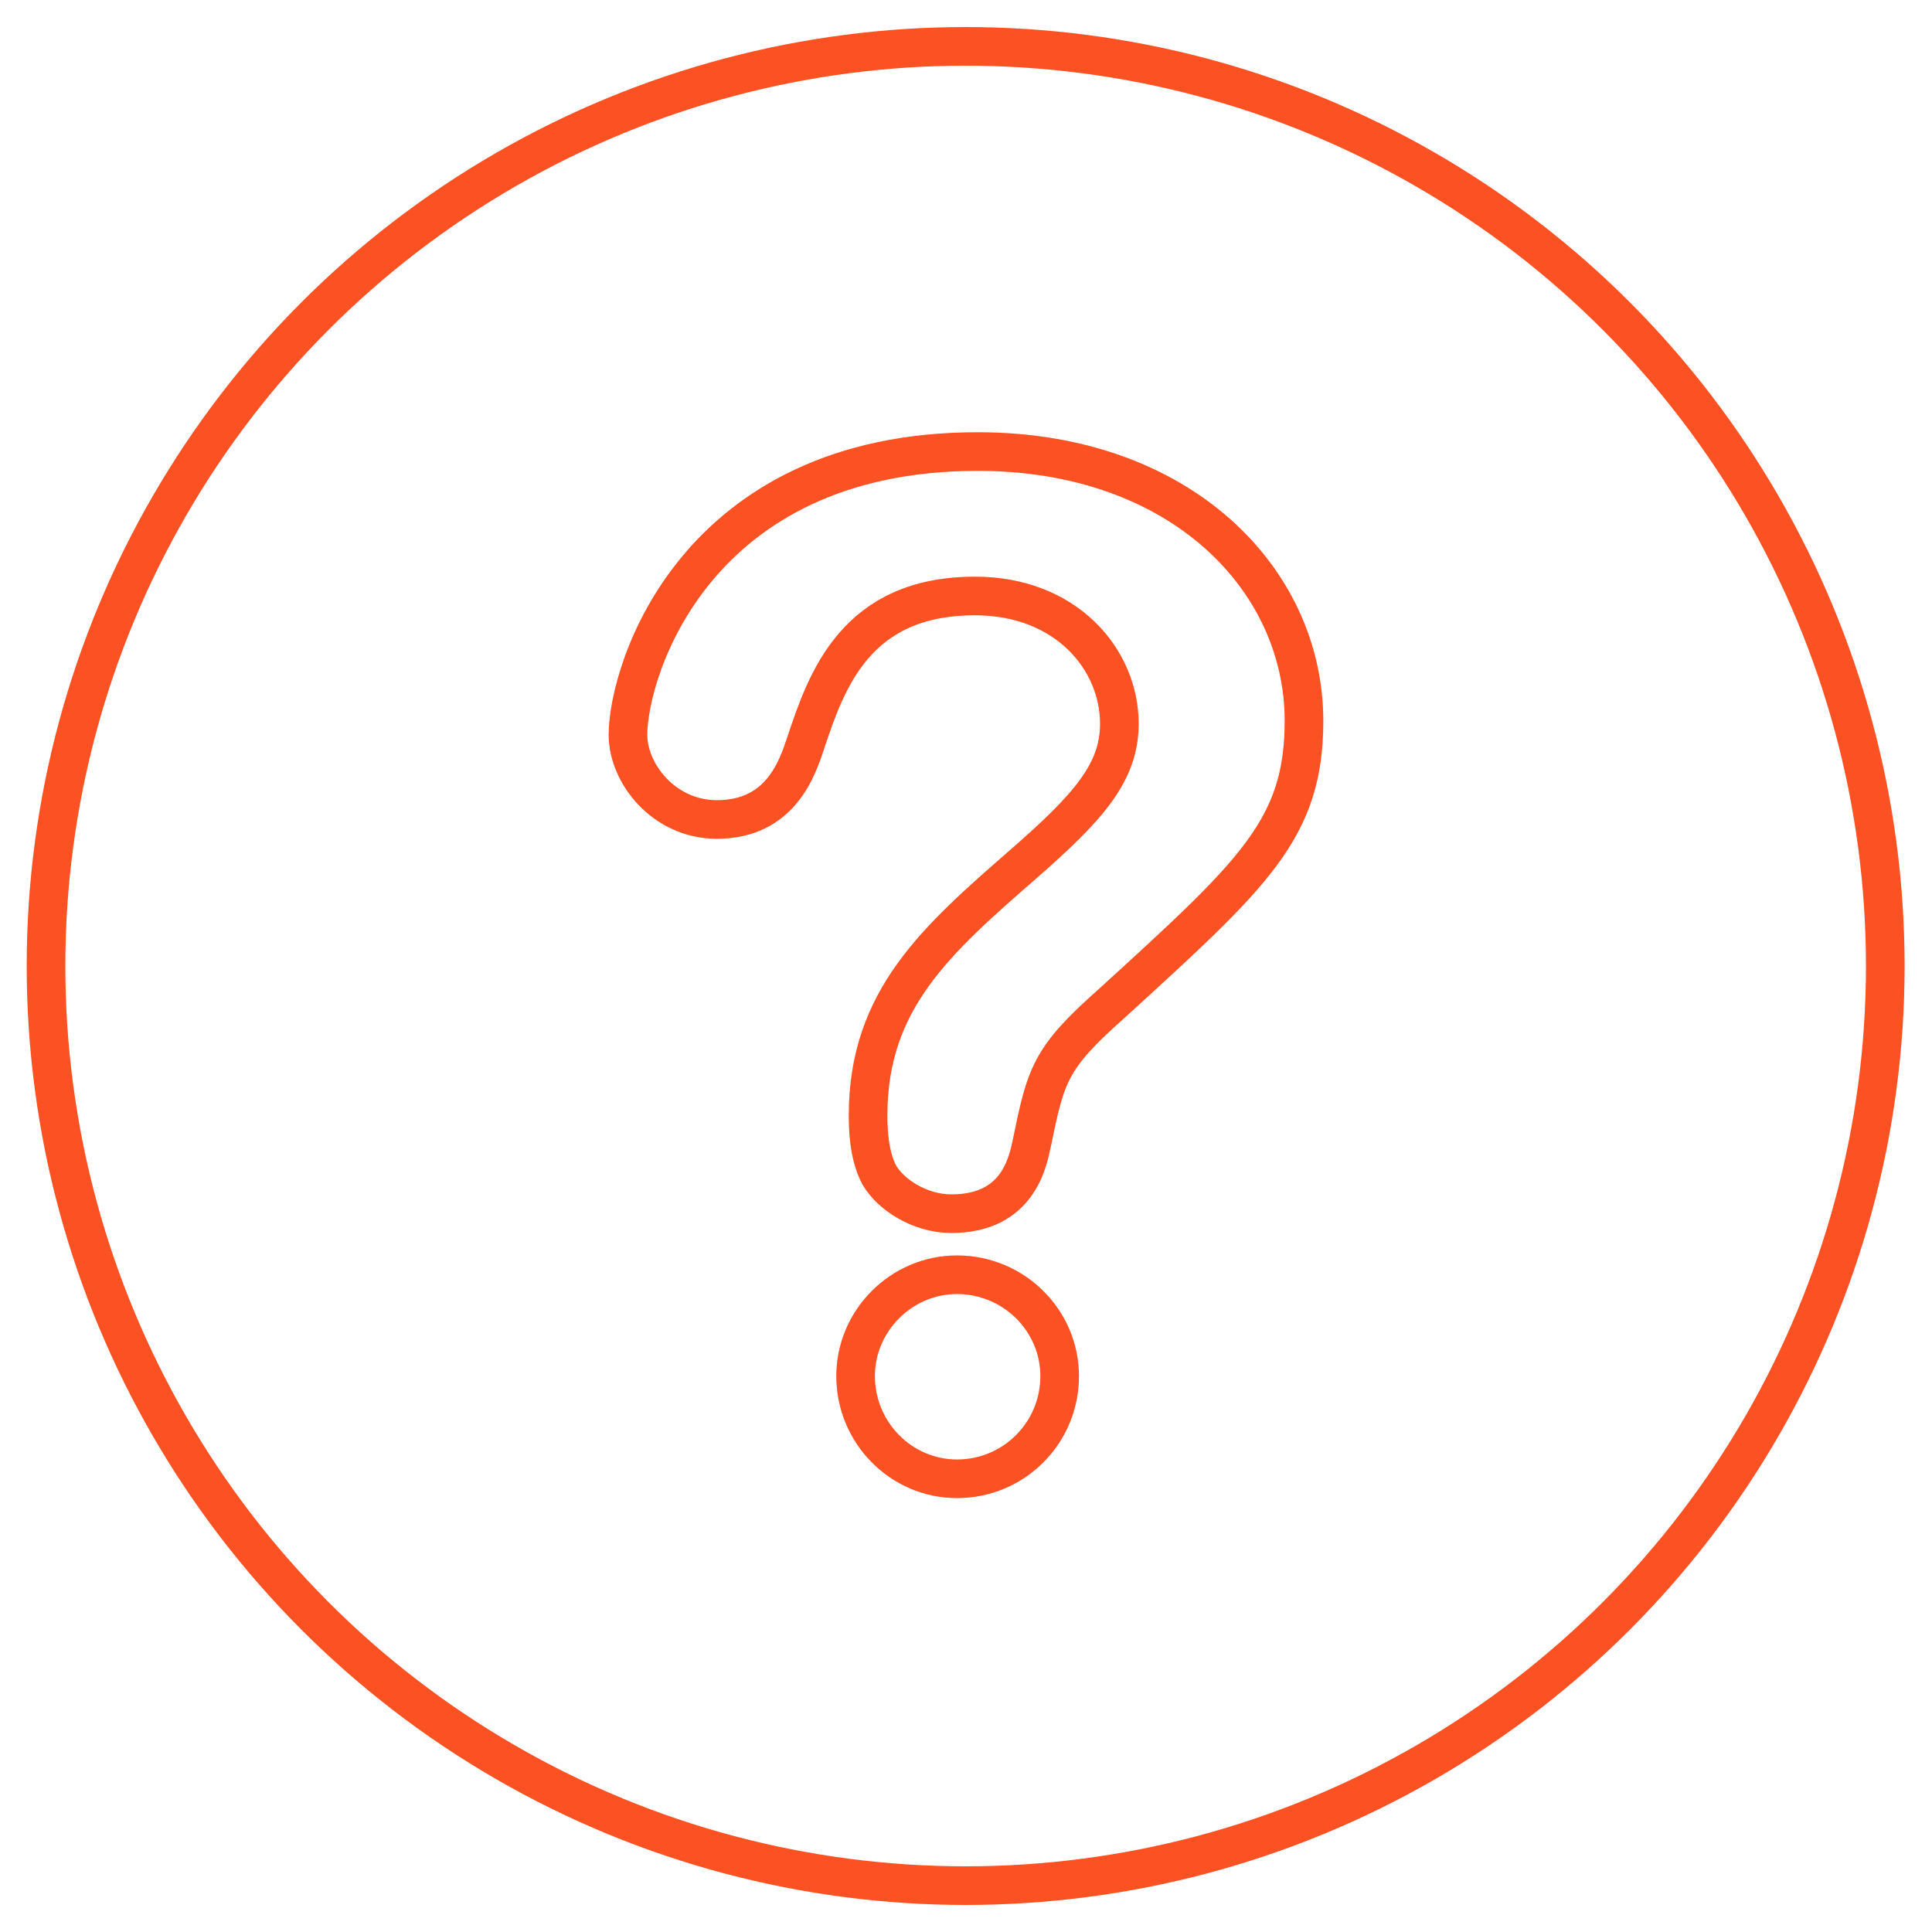 <?xml version="1.0" encoding="utf-8"?>
<!-- Generator: Adobe Illustrator 23.0.1, SVG Export Plug-In . SVG Version: 6.00 Build 0)  -->
<svg version="1.1" id="Calque_1" xmlns="http://www.w3.org/2000/svg" xmlns:xlink="http://www.w3.org/1999/xlink" x="0px" y="0px"
	 viewBox="0 0 500 500" style="enable-background:new 0 0 500 500;" xml:space="preserve">
<style type="text/css">
	.st0{fill:none;stroke:#FC5223;stroke-width:10;stroke-miterlimit:10;}
</style>
<circle class="st0" cx="249.91" cy="250" r="238"/>
<g>
	<path class="st0" d="M253.05,116.86c52.45,0,84.42,33.05,84.42,69.7c0,28.02-12.93,39.52-49.94,73.29
		c-15.81,14.01-16.88,18.32-20.48,35.93c-1.08,5.03-3.59,18.32-20.84,18.32c-8.26,0-15.81-5.03-18.68-10.06
		c-2.87-5.39-2.87-12.93-2.87-15.45c0-29.82,17.6-45.27,40.24-65.02c16.88-14.73,24.79-23.71,24.79-36.28
		c0-16.53-13.65-33.05-37.36-33.05c-30.9,0-38.44,21.91-43.83,38.08c-2.16,6.47-6.47,19.76-22.99,19.76
		c-13.65,0-22.99-11.86-22.99-21.91C162.52,173.62,179.76,116.86,253.05,116.86z M247.66,382.71c-14.37,0-26.23-11.86-26.23-26.58
		c0-14.37,11.86-26.23,26.23-26.23c14.73,0,26.58,11.86,26.58,26.23C274.25,370.85,262.39,382.71,247.66,382.71z"/>
</g>
</svg>
